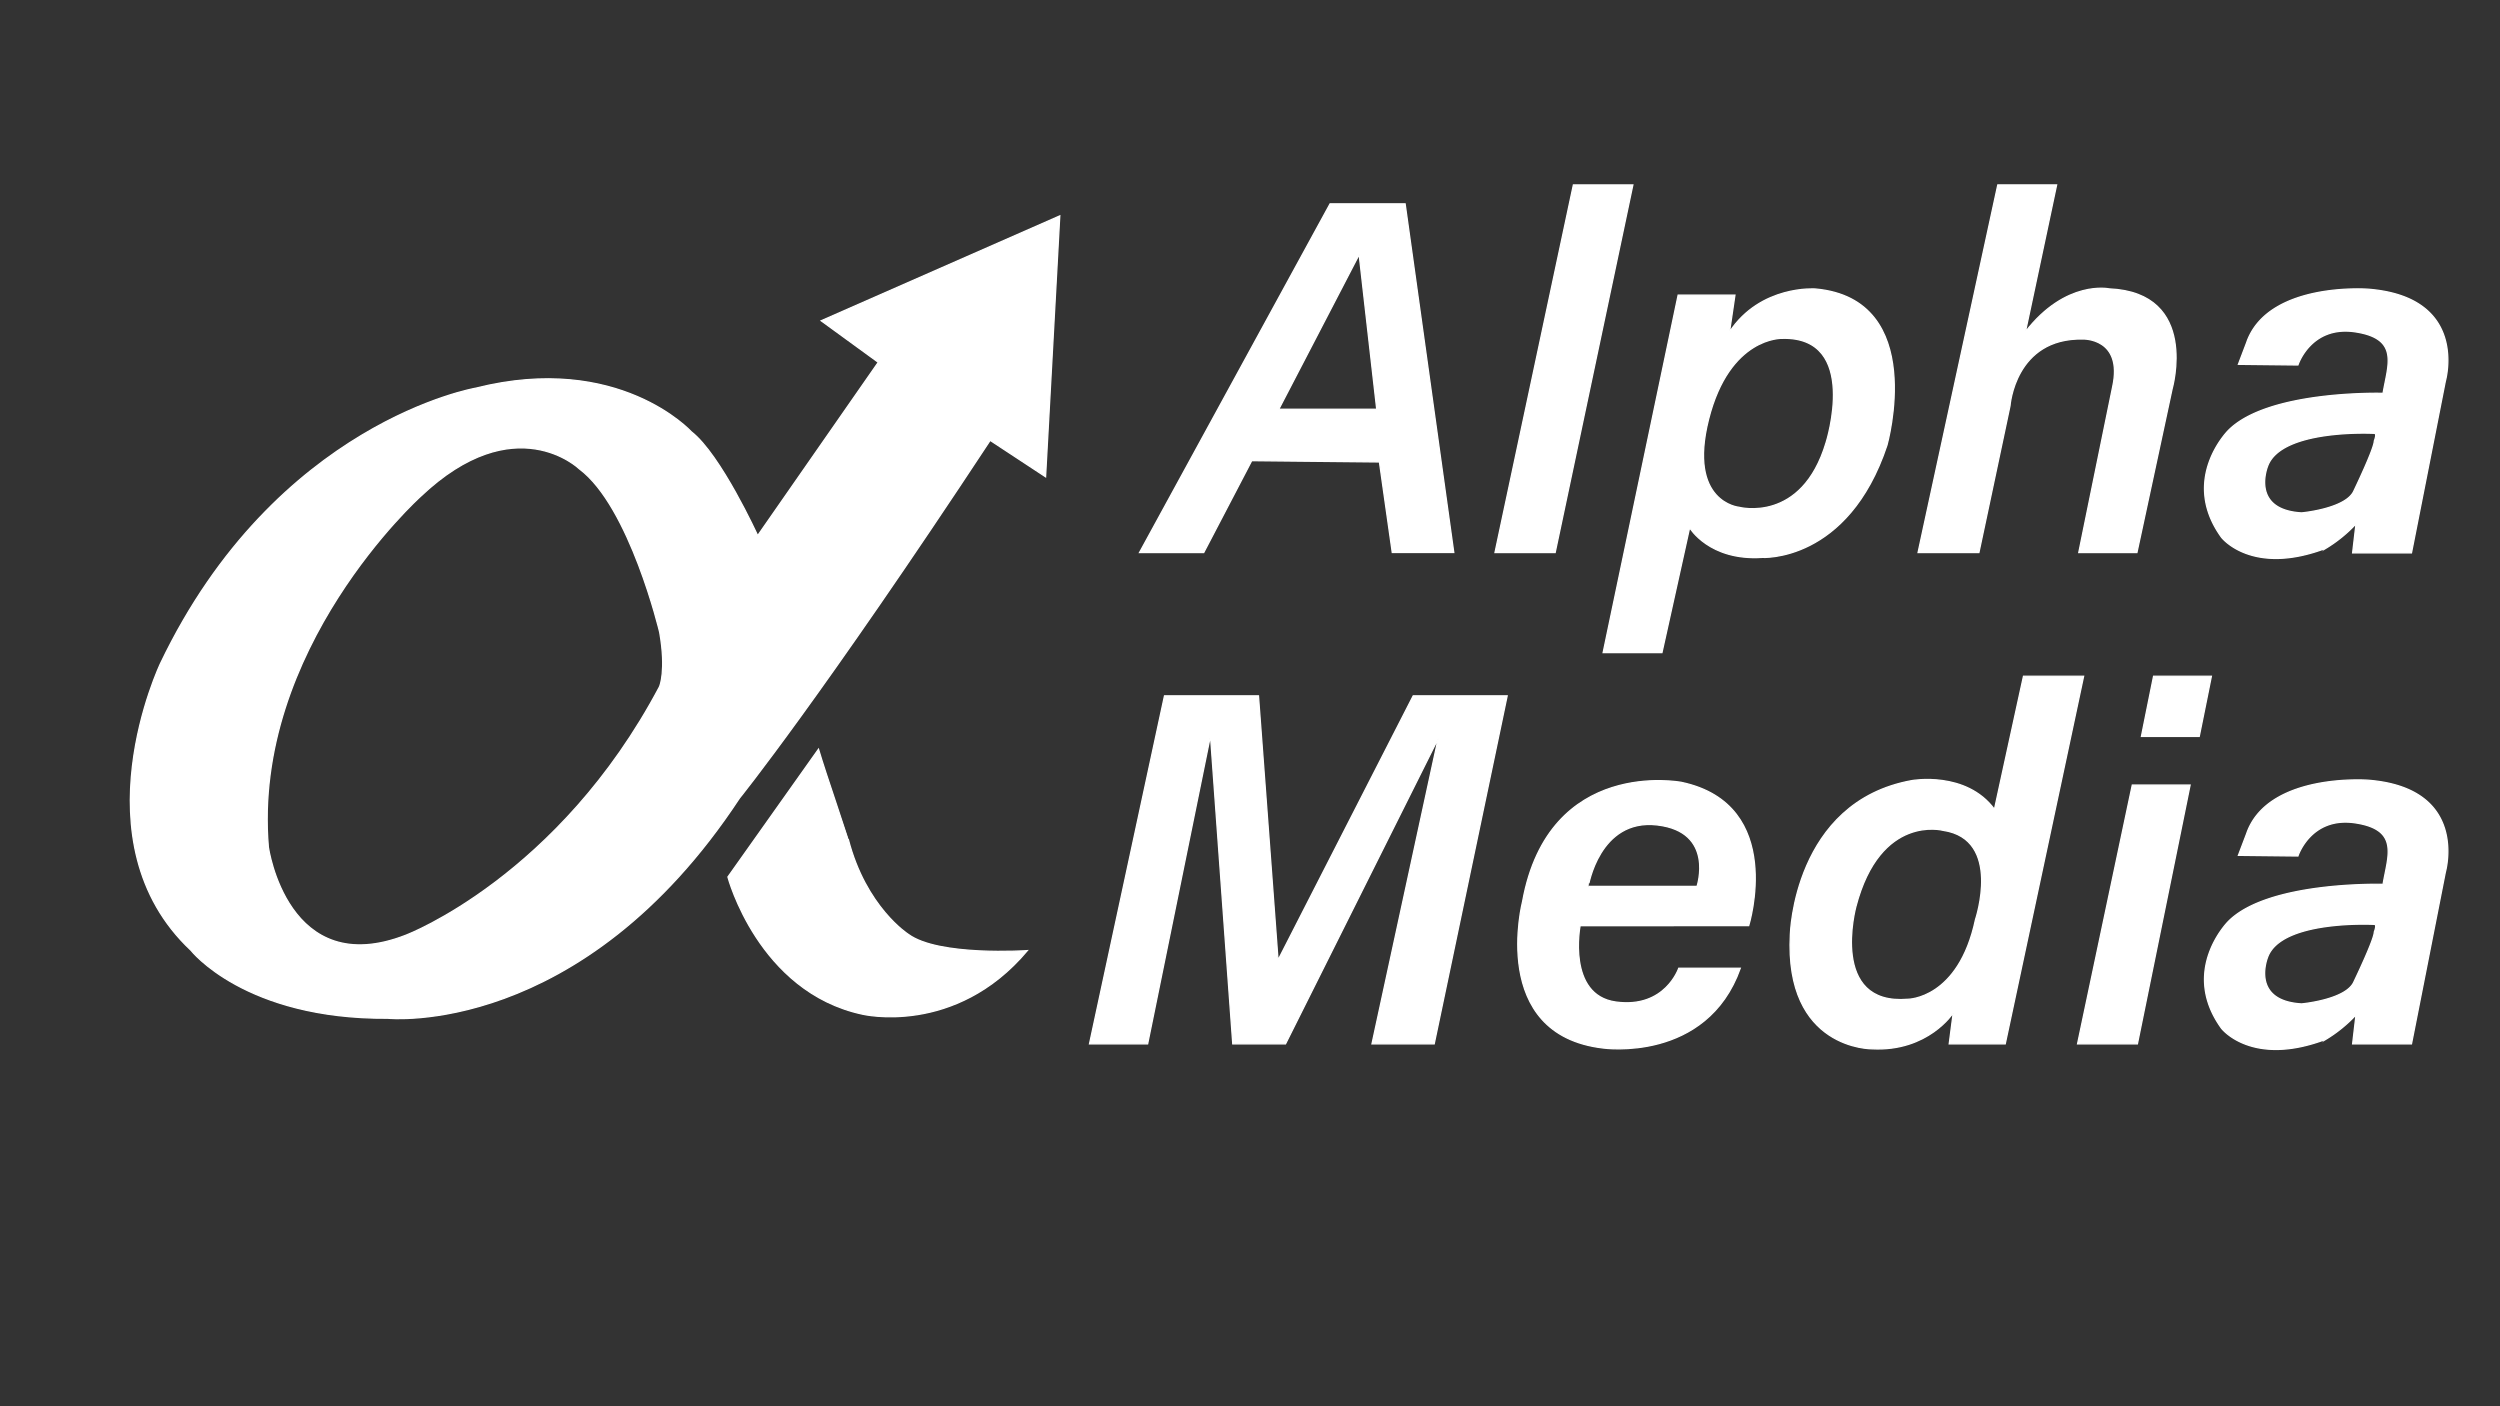 <svg id="Layer_1" data-name="Layer 1" xmlns="http://www.w3.org/2000/svg" viewBox="0 0 1920 1080"><rect x="0" y="0" width="1920" height="1080" fill="#333333" stroke="none"/><defs><style>.cls-1{fill:#fff;stroke:#fff;stroke-miterlimit:10;}</style></defs><path class="cls-1" d="M630.68,246.34l43.86,31.92L581.89,411.39s-28.42-62.28-51-79.8c0,0-55.66-61.12-165.44-33.48,0,0-153.38,26.08-242.13,211.38,0,0-65.4,137,23.35,220.33,0,0,41.27,52.94,151.05,52.17,0,0,148.7,15.57,270.15-169,0,0,62.29-77.08,192.57-274.83l42.56,28,10.9-200.35Zm-124,280.8C429.29,673.51,312,718.14,312,718.14,220.64,754,206.11,650.67,206.11,650.67c-13-152.6,116.78-269.38,116.78-269.38,72.66-69,122-21.28,122-21.28,38.93,29.06,61.77,125.6,61.77,125.6C511.82,515.2,506.63,527.14,506.63,527.14Z"/><path class="cls-1" d="M628.6,575.41l-69.55,98.1s23.36,88.23,103.29,105.36c0,0,71.11,17.13,126.64-48.79,0,0-68,4.67-91.35-12.46,0,0-32.69-20.76-46.19-73.18C651.44,644.44,634.31,594.61,628.6,575.41Z"/><path class="cls-1" d="M1079.13,156.54h-57.62L875.15,424.37h49.3l36.86-70.59,98.09,1,9.87,69.55h47.23ZM982.07,314.33l61.76-118.86,13.5,118.86Z"/><polygon class="cls-1" points="1208.37 142.01 1148.16 424.37 1194.35 424.37 1254.04 142.01 1208.37 142.01"/><path class="cls-1" d="M1534.32,142l-61.24,282.36h46.71l23.88-112.63s3.63-52.43,56-51.39c0,0,31.15-1,22.84,36.85l-26,127.17h44.64l27-125.61s21.28-73.84-48.27-76.88c0,0-33.22-7.2-64.37,33L1579.48,142Z"/><polygon class="cls-1" points="836.74 801.71 894.35 534.4 966.5 534.4 981.55 737.35 1085.36 534.4 1157.5 534.4 1101.45 801.71 1053.69 801.71 1104.56 567.1 987.26 801.71 946.77 801.71 929.64 565.03 881.37 801.71 836.74 801.71"/><path class="cls-1" d="M1343,710.88s28.85-92.91-51.61-110c0,0-101.73-19.72-122,91.35,0,0-26.47,102.25,61.77,112.63,0,0,79.41,11.42,105.36-61.24h-47.23s-10.38,31.14-48.27,25.95-27.51-58.65-27.51-58.65Zm-70.29-77.34c44.64,5.19,30.62,47.23,30.62,47.23h-83.56S1228.09,628.35,1272.73,633.54Z"/><path class="cls-1" d="M1394.18,221.94s-42-3.11-65.91,33l4.15-28.29h-43.6l-57.61,274.58h45.15l21.28-96s15,25.44,55.54,22.84c0,0,65.92,4.15,96-86.16C1449.2,341.84,1480.86,229.73,1394.18,221.94Zm8.31,117.82c-18.69,62.81-67,49.83-67,49.83s-39.44-3.63-23.35-67.47,56.57-62.29,56.57-62.29C1428.44,258.28,1402.49,339.76,1402.49,339.76Z"/><path class="cls-1" d="M1554.05,519.35,1531.73,621.6c-21.8-29.58-63.32-22.11-63.32-22.11C1377.57,615.78,1375,717.63,1375,717.63c-4.67,88.75,62.8,87.85,62.8,87.85,43.08,2.21,62.29-27.65,62.29-27.65L1497,801.71H1540l60.21-282.36ZM1517.2,706.21c-13,61.24-51.91,61.24-51.91,61.24-60.73,5.19-40-71.11-40-71.11,18.68-71.62,67-58.65,67-58.65C1538,644.44,1517.2,706.21,1517.2,706.21Z"/><polygon class="cls-1" points="1637.61 602.92 1681.99 602.92 1641.51 801.71 1595.57 801.71 1637.61 602.92"/><polygon class="cls-1" points="1653.96 519.35 1644.62 565.55 1689 565.55 1698.34 519.35 1653.96 519.35"/><path class="cls-1" d="M1818.76,599.21s-73.56-5.6-92.14,37.92h0c-.44,1.05-.85,2.14-1.23,3.25l-6.28,16.51,45.68.51s9.86-30.63,44.11-25.44,24.92,25.44,21.29,47.24c0,0-88.24-2.6-118.86,28.54,0,0-37.38,37.38-5.19,82,0,0,23.15,30.11,80.34,8.31a108.62,108.62,0,0,0,22.94-18.69l-2.59,22.32H1852l26-131.84S1896.61,605.37,1818.76,599.21Zm4.73,116.52c0,5.84-15.57,38.15-15.57,38.15-5.84,14-40.29,17.13-40.29,17.13-39.9-2.33-26.08-36-26.08-36,10.7-29,81.94-25.1,81.94-25.1C1825.83,710,1823.49,715.73,1823.49,715.73Z"/><path class="cls-1" d="M1818.76,222.11s-73.56-5.6-92.14,37.92h0c-.44,1-.85,2.14-1.23,3.25l-6.28,16.51,45.68.51s9.86-30.62,44.11-25.43,24.92,25.43,21.29,47.23c0,0-88.24-2.6-118.86,28.55,0,0-37.38,37.37-5.19,82,0,0,23.15,30.11,80.34,8.31a108.62,108.62,0,0,0,22.94-18.69l-2.59,22.32H1852l26-131.83S1896.61,228.27,1818.76,222.11Zm4.73,116.53c0,5.84-15.57,38.15-15.57,38.15-5.84,14-40.29,17.12-40.29,17.12-39.9-2.33-26.08-36-26.08-36,10.7-29,81.94-25.11,81.94-25.11C1825.83,332.89,1823.49,338.64,1823.49,338.64Z"/></svg>